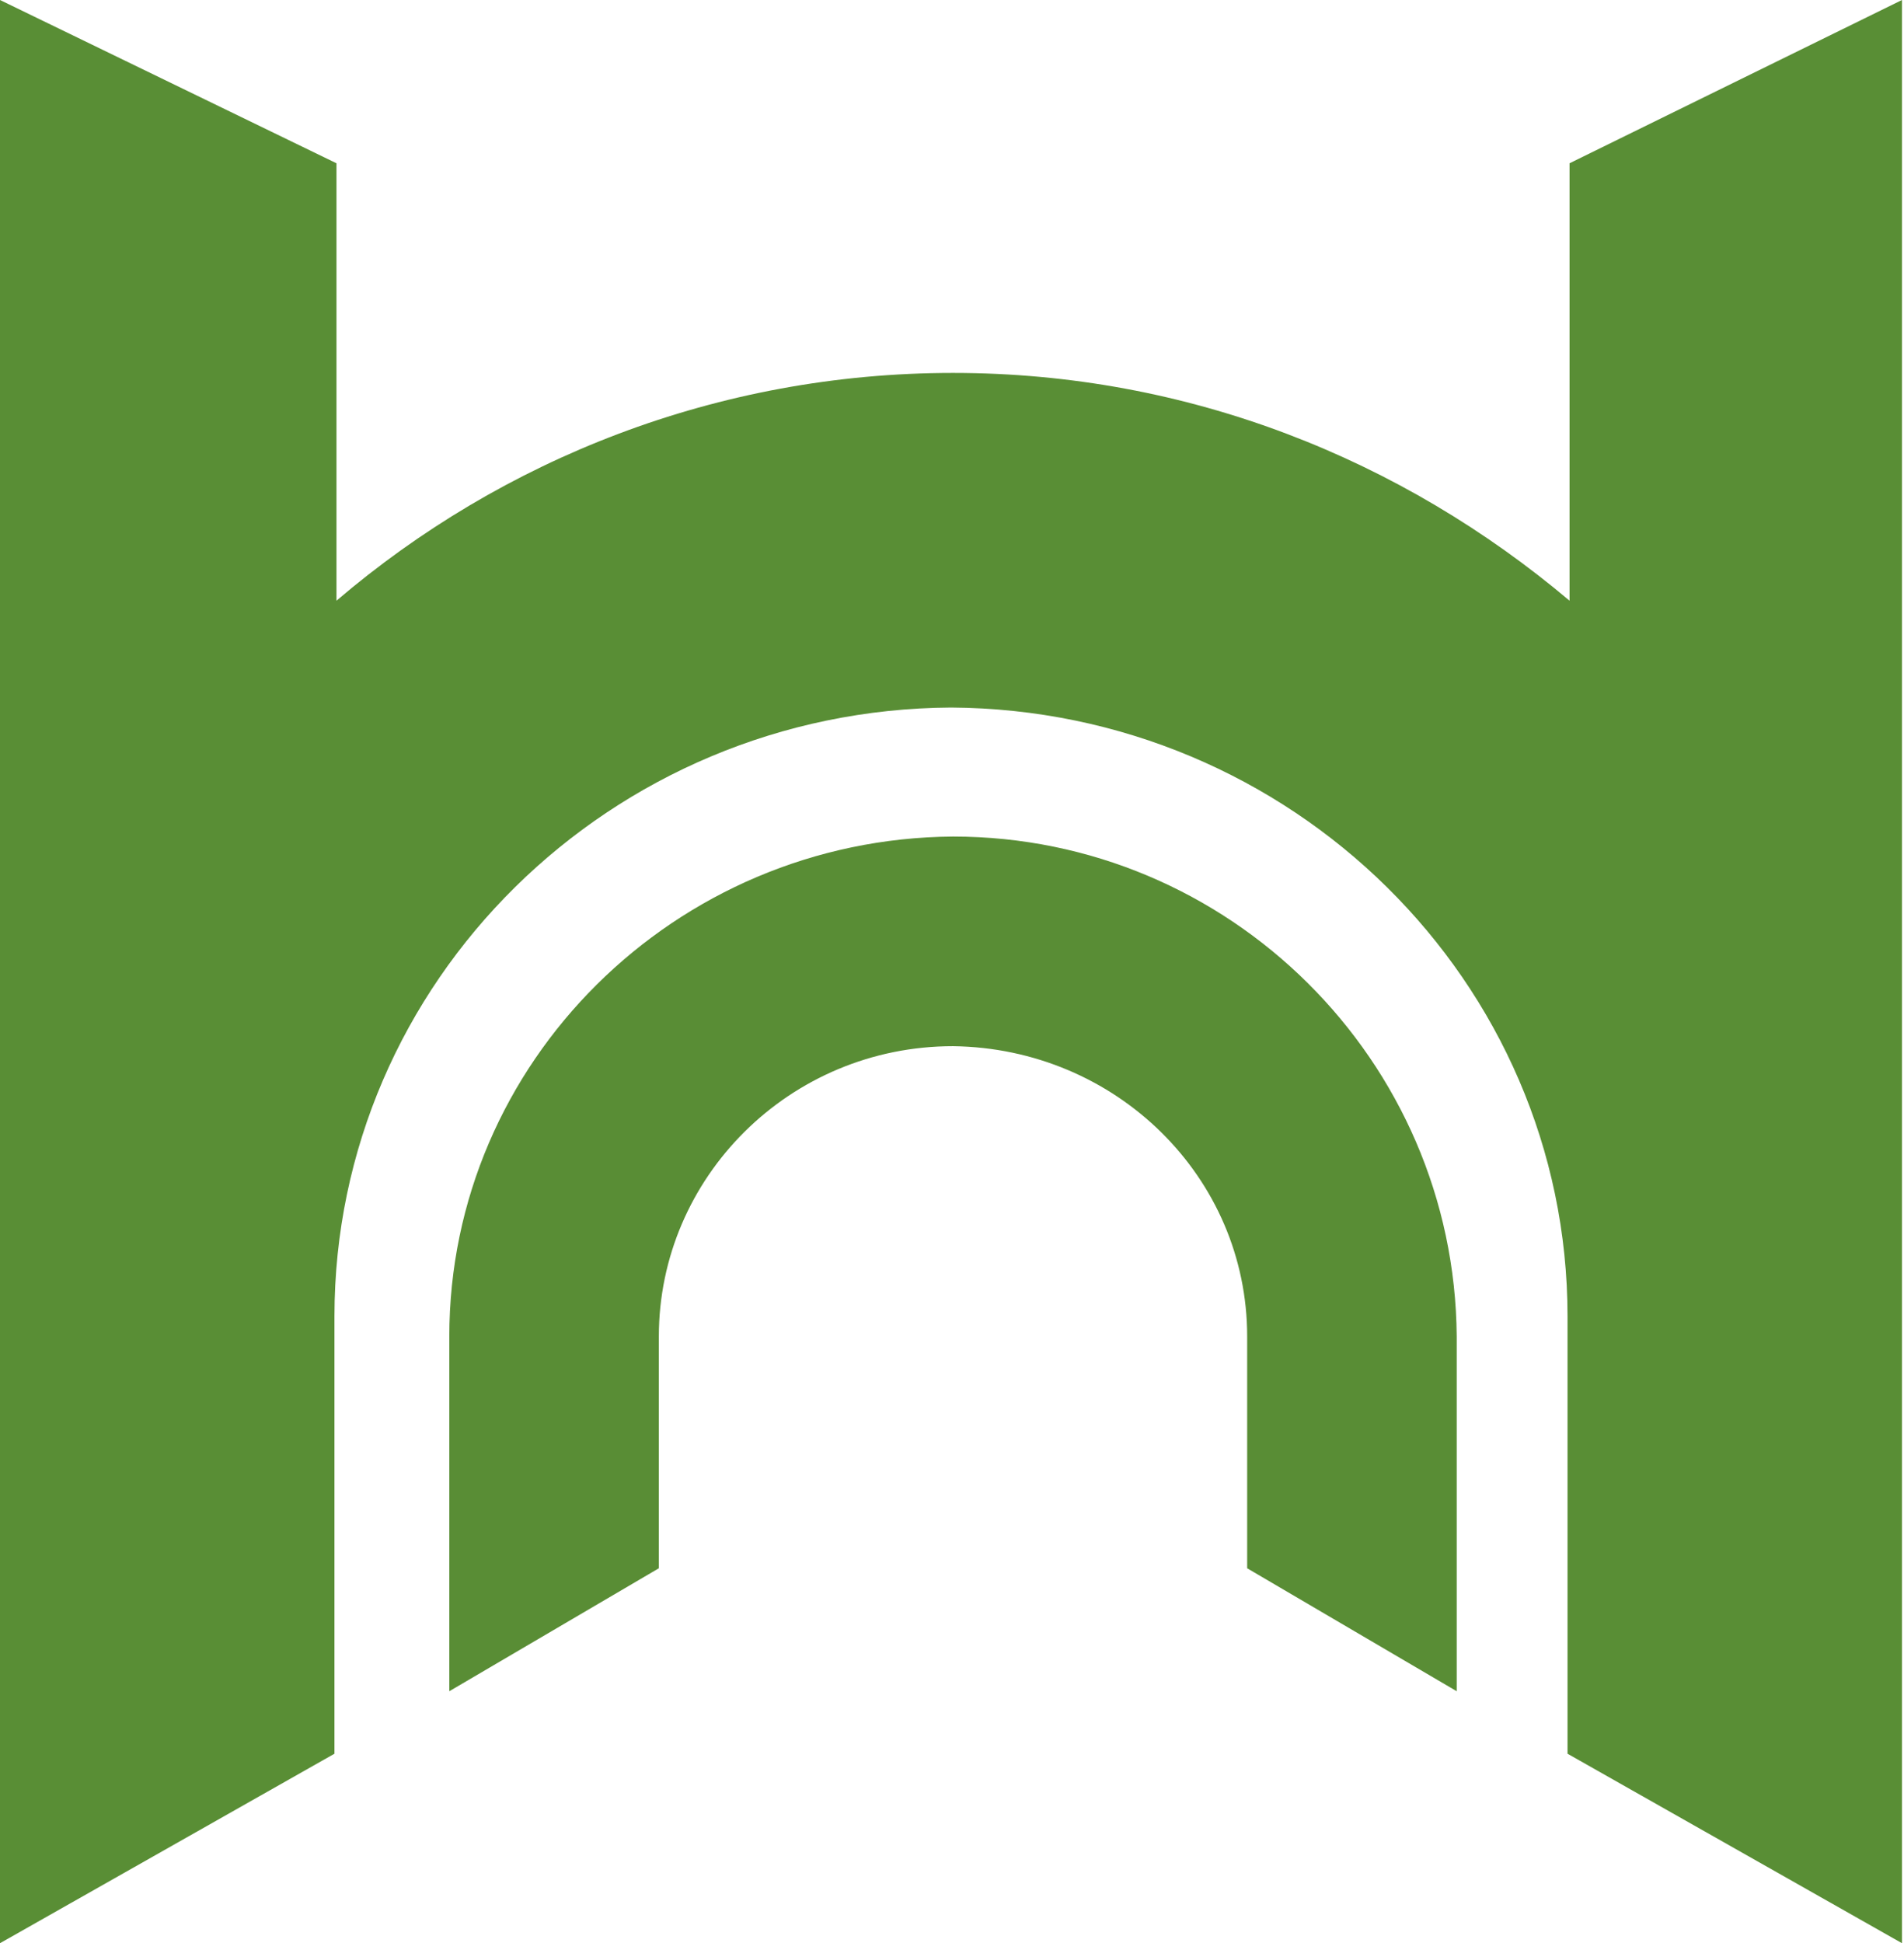 <?xml version="1.0" encoding="utf-8"?>
<!-- Generator: Adobe Illustrator 27.6.1, SVG Export Plug-In . SVG Version: 6.00 Build 0)  -->
<svg version="1.1" id="レイヤー_1" xmlns="http://www.w3.org/2000/svg" xmlns:xlink="http://www.w3.org/1999/xlink" x="0px"
	 y="0px" width="94.5px" height="96.4px" viewBox="0 0 94.5 96.4" style="enable-background:new 0 0 94.5 96.4;"
	 xml:space="preserve">
<style type="text/css">
	.st0{fill:#598E35;}
	.st1{fill:#598D35;}
</style>
<g>
	<g>
		<path class="st0" d="M77.9,8.1l0,21.7c-8.3-7-18.9-11.3-30.6-11.3c-11.7,0-22.4,4.3-30.6,11.3l0-21.7L0,0l0,65.3c0,0,0,0,0,0
			l0,31.1L16.6,87l0-21.7h0c0-16.6,13.7-30.1,30.6-30.2c16.9,0.1,30.6,13.6,30.6,30.2h0l0,21.7l16.6,9.4l0-31.1c0,0,0,0,0,0l0-65.3
			L77.9,8.1z"/>
		<path class="st1" d="M47.3,41.5c-13.8,0.1-25,11.2-25,24.8l0,17.6l10.4-6.1l0-11.5c0-7.9,6.5-14.4,14.6-14.4
			c8.1,0.1,14.6,6.5,14.6,14.4l0,11.5l10.4,6.1l0-17.6C72.2,52.6,61,41.5,47.3,41.5z"/>
	</g>
</g>
</svg>
